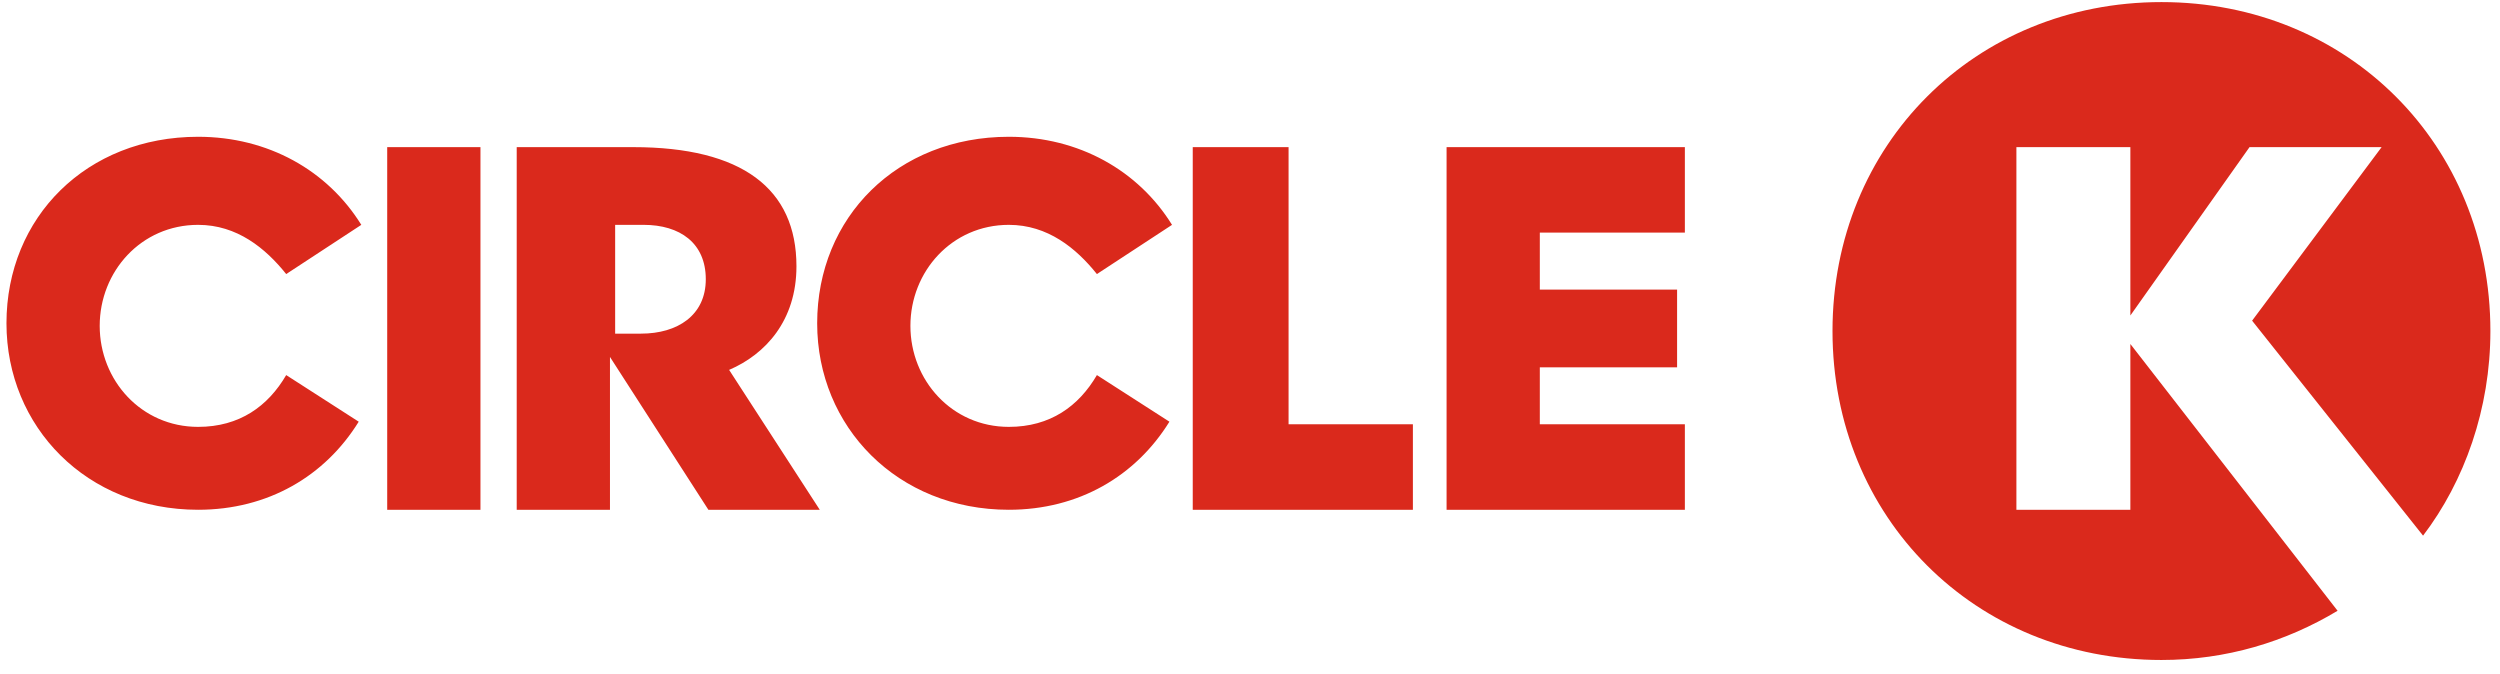 <?xml version="1.0" encoding="UTF-8"?> <svg xmlns:xlink="http://www.w3.org/1999/xlink" xmlns="http://www.w3.org/2000/svg" viewBox="0 0 152 41" width="152" height="41"><path fill="#DA291C" d="M136.928 19.497L144.802 8.946H136.771L129.526 19.182V8.946H122.597V30.994H129.526V20.915L142.125 37.135C138.975 39.025 135.353 40.127 131.416 40.127C120.078 40.127 111.416 31.466 111.416 20.127C111.416 8.789 120.078 0.127 131.416 0.127C142.755 0.127 151.416 8.789 151.416 20.127C151.416 24.852 149.841 29.261 147.322 32.568L136.928 19.497ZM29.212 8.946H23.542V30.994H29.212V8.946ZM42.912 16.978C42.912 19.182 41.18 20.285 38.975 20.285H37.401V13.671H39.133C41.337 13.671 42.912 14.773 42.912 16.978ZM78.345 25.797H85.904V30.994H72.519V8.946H78.345V25.797ZM102.44 8.946H87.952V30.994H102.44V25.797H93.621V22.332H101.967V17.608H93.621V14.143H102.44V8.946ZM44.33 22.489C46.534 21.545 48.424 19.497 48.424 16.19C48.424 11.466 45.117 8.946 38.503 8.946H31.416V30.994H37.086V21.702L43.07 30.994H49.841L44.33 22.489ZM12.046 13.671C8.582 13.671 6.062 16.505 6.062 19.812C6.062 23.119 8.582 25.954 12.046 25.954C14.566 25.954 16.298 24.694 17.401 22.805L21.81 25.639C19.763 28.946 16.298 30.994 12.046 30.994C5.274 30.994 0.393 25.954 0.393 19.655C0.393 13.198 5.274 8.316 12.046 8.316C16.298 8.316 19.92 10.364 21.967 13.671L17.401 16.663C16.141 15.088 14.408 13.671 12.046 13.671ZM55.353 19.812C55.353 16.505 57.873 13.671 61.337 13.671C63.7 13.671 65.432 15.088 66.692 16.663L71.259 13.671C69.212 10.364 65.589 8.316 61.337 8.316C54.566 8.316 49.684 13.198 49.684 19.655C49.684 25.954 54.566 30.994 61.337 30.994C65.589 30.994 69.054 28.946 71.101 25.639L66.692 22.805C65.589 24.694 63.857 25.954 61.337 25.954C57.873 25.954 55.353 23.119 55.353 19.812Z"></path></svg> 